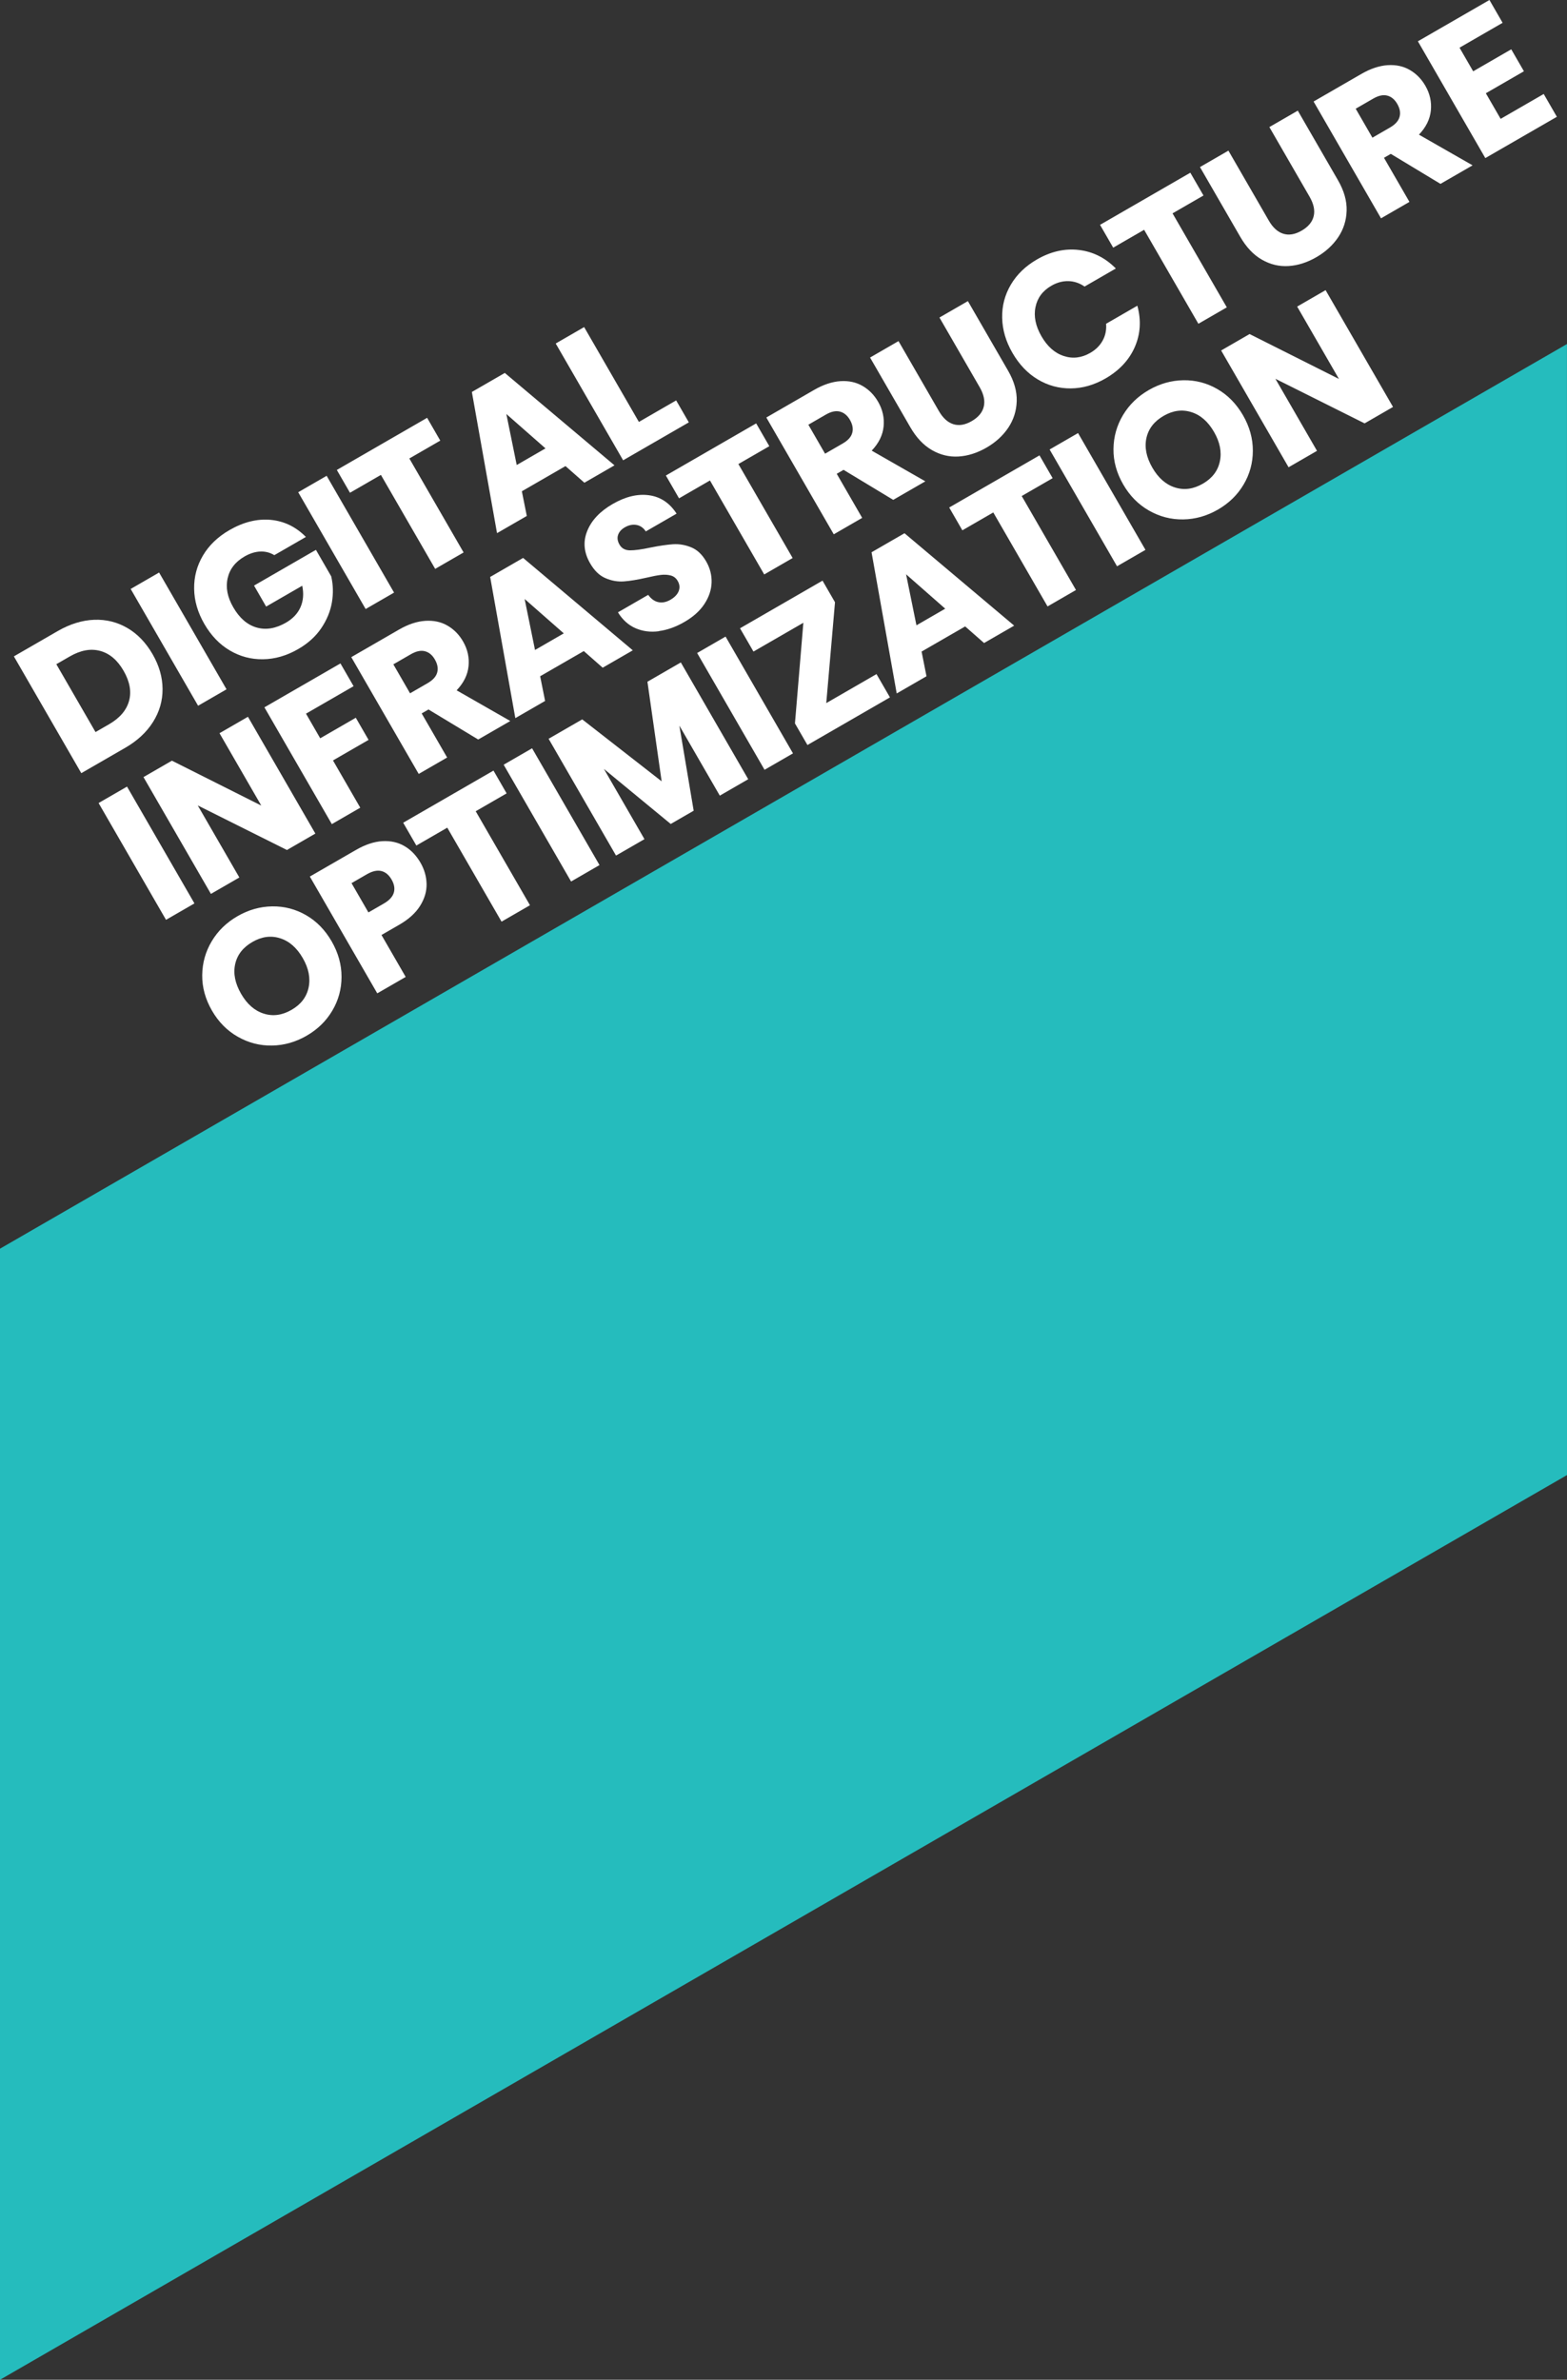 <?xml version="1.0" encoding="UTF-8"?>
<svg id="Layer_2" data-name="Layer 2" xmlns="http://www.w3.org/2000/svg" viewBox="0 0 326.31 495.55">
  <rect x="0" y="0" width="326.31" height="495.55" fill="#333333" stroke="none"/>
  <defs>
    <style>
      .cls-1 {
        fill: #25bcbd;
      }

      .cls-1, .cls-2 {
        stroke-width: 0px;
      }

      .cls-2 {
        fill: #fff;
      }
    </style>
  </defs>
  <g id="Layer_1-2" data-name="Layer 1">
    <polygon class="cls-1" points="326.3 71.64 0 260.02 0 495.55 326.31 307.16 326.3 71.64"/>
    <g>
      <path class="cls-2" d="M19.6,129.06c2.5-.09,4.81.48,6.92,1.71,2.11,1.23,3.86,3.05,5.25,5.45,1.37,2.38,2.07,4.8,2.08,7.25.02,2.46-.65,4.75-1.99,6.88-1.34,2.13-3.28,3.93-5.82,5.39l-9.11,5.26-14.04-24.32,9.11-5.26c2.56-1.48,5.1-2.26,7.6-2.36ZM26.87,145.97c.54-1.94.16-4.04-1.13-6.28-1.29-2.24-2.92-3.62-4.89-4.15s-4.07-.14-6.31,1.15l-2.81,1.62,8.16,14.13,2.81-1.62c2.24-1.29,3.63-2.91,4.17-4.86Z"/>
      <path class="cls-2" d="M33.13,119.22l14.04,24.32-5.92,3.42-14.04-24.32,5.92-3.42Z"/>
      <path class="cls-2" d="M57.14,115.61c-.91-.55-1.89-.81-2.96-.76-1.07.05-2.15.39-3.26,1.03-1.92,1.11-3.09,2.62-3.52,4.55-.43,1.93-.04,3.94,1.18,6.04,1.29,2.24,2.91,3.64,4.85,4.2,1.94.56,3.97.22,6.1-1,1.46-.84,2.47-1.92,3.05-3.24.58-1.32.7-2.81.36-4.46l-7.52,4.34-2.52-4.37,12.89-7.44,3.18,5.51c.41,1.73.46,3.54.15,5.41-.32,1.88-1.06,3.67-2.22,5.39-1.16,1.72-2.76,3.17-4.79,4.34-2.4,1.39-4.85,2.1-7.34,2.13-2.49.04-4.8-.58-6.93-1.84-2.13-1.26-3.89-3.1-5.28-5.5-1.39-2.4-2.1-4.85-2.13-7.34-.04-2.49.58-4.8,1.84-6.93,1.26-2.13,3.1-3.89,5.5-5.28,2.91-1.68,5.77-2.39,8.58-2.14,2.81.26,5.26,1.44,7.35,3.56l-6.55,3.78Z"/>
      <path class="cls-2" d="M68.02,99.08l14.04,24.32-5.92,3.42-14.04-24.32,5.92-3.42Z"/>
      <path class="cls-2" d="M88.94,87l2.74,4.75-6.44,3.72,11.3,19.57-5.92,3.42-11.3-19.57-6.44,3.72-2.74-4.75,18.81-10.86Z"/>
      <path class="cls-2" d="M117.75,97.06l-9.08,5.24,1.03,5.14-6.2,3.58-5.24-29.4,6.86-3.96,22.84,19.24-6.27,3.62-3.93-3.46ZM113.59,93.37l-8.15-7.16,2.16,10.62,5.99-3.46Z"/>
      <path class="cls-2" d="M133.04,87.86l7.76-4.48,2.64,4.57-13.68,7.9-14.04-24.32,5.92-3.42,11.4,19.75Z"/>
      <path class="cls-2" d="M26.45,163.8l14.04,24.32-5.92,3.42-14.04-24.32,5.92-3.42Z"/>
      <path class="cls-2" d="M65.67,173.58l-5.92,3.42-18.57-9.28,8.66,15-5.92,3.42-14.04-24.32,5.92-3.42,18.61,9.35-8.7-15.07,5.92-3.42,14.04,24.32Z"/>
      <path class="cls-2" d="M70.89,138.14l2.74,4.75-9.91,5.72,2.96,5.13,7.41-4.28,2.66,4.61-7.41,4.28,5.68,9.84-5.92,3.42-14.04-24.32,15.83-9.14Z"/>
      <path class="cls-2" d="M99.59,154l-10.36-6.26-1.42.82,5.3,9.18-5.92,3.42-14.04-24.32,9.94-5.74c1.92-1.11,3.74-1.71,5.48-1.82,1.74-.11,3.28.22,4.62,1,1.34.78,2.43,1.88,3.25,3.32.93,1.62,1.31,3.32,1.13,5.12-.18,1.8-1,3.47-2.48,5.03l11.17,6.39-6.69,3.86ZM85.39,144.37l3.67-2.12c1.08-.63,1.75-1.36,1.98-2.21.24-.84.07-1.75-.49-2.72-.53-.92-1.22-1.49-2.07-1.71-.85-.22-1.82-.01-2.9.61l-3.67,2.12,3.48,6.03Z"/>
      <path class="cls-2" d="M121.56,135.58l-9.08,5.24,1.03,5.14-6.2,3.58-5.24-29.4,6.86-3.96,22.84,19.24-6.27,3.62-3.93-3.46ZM117.4,131.89l-8.15-7.16,2.16,10.62,5.99-3.46Z"/>
      <path class="cls-2" d="M137.23,131.44c-1.74.24-3.36.03-4.86-.61-1.5-.65-2.73-1.75-3.69-3.32l6.3-3.64c.61.85,1.32,1.36,2.13,1.52.8.17,1.63,0,2.49-.49.88-.51,1.45-1.11,1.73-1.81.27-.7.21-1.4-.21-2.12-.35-.6-.84-.98-1.47-1.14-.63-.16-1.31-.2-2.05-.11-.74.09-1.74.28-3.01.58-1.85.42-3.41.68-4.69.77-1.27.09-2.54-.13-3.8-.67-1.26-.53-2.33-1.56-3.21-3.09-1.31-2.26-1.51-4.51-.61-6.74.9-2.23,2.67-4.1,5.3-5.62,2.68-1.55,5.21-2.15,7.59-1.82,2.38.33,4.29,1.61,5.72,3.83l-6.41,3.7c-.5-.76-1.15-1.21-1.94-1.35-.79-.14-1.6.02-2.43.5-.72.41-1.18.94-1.4,1.57-.22.63-.12,1.31.29,2.02.45.79,1.18,1.19,2.17,1.2.99.01,2.42-.18,4.28-.58,1.88-.38,3.45-.6,4.71-.69,1.26-.08,2.52.13,3.77.64,1.25.51,2.29,1.49,3.13,2.95.8,1.39,1.17,2.85,1.12,4.39-.05,1.54-.55,3.03-1.5,4.47-.95,1.44-2.34,2.69-4.17,3.74-1.78,1.03-3.54,1.66-5.28,1.89Z"/>
      <path class="cls-2" d="M157.46,88.16l2.74,4.75-6.44,3.72,11.3,19.57-5.92,3.42-11.3-19.57-6.44,3.72-2.74-4.75,18.81-10.86Z"/>
      <path class="cls-2" d="M186.02,104.1l-10.36-6.26-1.42.82,5.3,9.18-5.92,3.42-14.04-24.32,9.94-5.74c1.92-1.11,3.74-1.71,5.48-1.83,1.74-.11,3.28.22,4.62,1,1.34.78,2.43,1.88,3.25,3.32.93,1.62,1.31,3.33,1.13,5.12-.18,1.8-1,3.48-2.48,5.03l11.17,6.39-6.69,3.86ZM171.82,94.47l3.67-2.12c1.09-.63,1.75-1.36,1.98-2.21.24-.84.07-1.75-.49-2.72-.53-.92-1.23-1.49-2.08-1.71-.85-.22-1.82-.01-2.9.61l-3.67,2.12,3.48,6.03Z"/>
      <path class="cls-2" d="M187.11,71.04l8.4,14.55c.84,1.46,1.84,2.37,3.01,2.74,1.17.37,2.45.16,3.83-.64,1.38-.8,2.22-1.8,2.51-3.02.29-1.21,0-2.54-.83-4l-8.4-14.55,5.92-3.42,8.38,14.51c1.25,2.17,1.85,4.27,1.79,6.31-.06,2.04-.65,3.88-1.76,5.55-1.12,1.66-2.64,3.05-4.55,4.15s-3.85,1.72-5.79,1.84c-1.95.12-3.79-.32-5.55-1.33s-3.25-2.59-4.51-4.77l-8.38-14.51,5.92-3.42Z"/>
      <path class="cls-2" d="M208.69,66.18c-.05-2.48.55-4.78,1.81-6.91,1.25-2.12,3.06-3.87,5.41-5.23,2.89-1.67,5.8-2.33,8.73-1.99,2.93.34,5.51,1.62,7.72,3.86l-6.51,3.76c-1.07-.74-2.21-1.11-3.4-1.13-1.2-.02-2.36.3-3.49.95-1.83,1.05-2.94,2.54-3.33,4.46-.4,1.92.02,3.95,1.24,6.07,1.23,2.13,2.77,3.5,4.64,4.11,1.86.62,3.71.4,5.53-.65,1.13-.65,1.99-1.5,2.57-2.55s.82-2.21.72-3.51l6.51-3.76c.83,3.03.65,5.9-.53,8.6-1.18,2.7-3.22,4.88-6.1,6.55-2.36,1.36-4.77,2.05-7.23,2.07-2.47.02-4.76-.6-6.88-1.87s-3.87-3.11-5.26-5.51c-1.39-2.4-2.1-4.84-2.15-7.33Z"/>
      <path class="cls-2" d="M247.87,35.96l2.74,4.75-6.44,3.72,11.3,19.57-5.92,3.42-11.3-19.57-6.44,3.72-2.74-4.75,18.81-10.86Z"/>
      <path class="cls-2" d="M255.81,31.38l8.4,14.55c.84,1.46,1.84,2.37,3.01,2.74,1.17.37,2.45.16,3.83-.64,1.38-.8,2.22-1.8,2.51-3.02.29-1.21,0-2.54-.83-4l-8.4-14.55,5.92-3.42,8.38,14.51c1.25,2.17,1.85,4.27,1.79,6.31-.06,2.04-.64,3.88-1.76,5.55-1.12,1.66-2.64,3.05-4.55,4.15-1.92,1.11-3.85,1.72-5.79,1.84-1.95.12-3.79-.32-5.55-1.33s-3.25-2.59-4.51-4.77l-8.38-14.51,5.92-3.42Z"/>
      <path class="cls-2" d="M299.98,38.3l-10.36-6.26-1.42.82,5.3,9.18-5.92,3.42-14.04-24.32,9.94-5.74c1.92-1.11,3.74-1.71,5.48-1.83,1.74-.11,3.28.22,4.62,1s2.43,1.88,3.25,3.32c.93,1.62,1.31,3.33,1.13,5.12-.18,1.8-1,3.48-2.48,5.03l11.17,6.39-6.69,3.86ZM285.79,28.67l3.67-2.12c1.08-.63,1.75-1.36,1.98-2.21.24-.84.08-1.75-.49-2.72-.53-.92-1.22-1.49-2.07-1.71-.85-.22-1.82-.01-2.9.61l-3.67,2.12,3.48,6.03Z"/>
      <path class="cls-2" d="M303.93,9.93l2.84,4.92,7.93-4.58,2.64,4.57-7.93,4.58,3.08,5.33,8.97-5.18,2.74,4.75-14.9,8.6-14.04-24.32,14.9-8.6,2.74,4.75-8.97,5.18Z"/>
      <path class="cls-2" d="M56.63,217.72c-2.52.04-4.89-.57-7.11-1.83-2.22-1.26-4.02-3.08-5.39-5.46-1.37-2.38-2.05-4.84-2.02-7.38.03-2.54.69-4.89,1.98-7.05,1.29-2.16,3.08-3.9,5.37-5.22s4.69-2,7.21-2.04,4.87.57,7.06,1.83c2.19,1.26,3.97,3.08,5.34,5.46,1.37,2.38,2.06,4.84,2.05,7.39,0,2.54-.65,4.9-1.93,7.05-1.28,2.16-3.06,3.89-5.35,5.21s-4.69,2-7.21,2.04ZM64.26,205.65c.42-1.97.02-4.01-1.21-6.14-1.24-2.15-2.81-3.53-4.72-4.13-1.91-.61-3.83-.35-5.77.77-1.96,1.13-3.16,2.67-3.59,4.62-.43,1.94-.02,4,1.23,6.17,1.24,2.15,2.81,3.53,4.72,4.13,1.91.61,3.84.35,5.8-.79,1.94-1.12,3.12-2.66,3.54-4.63Z"/>
      <path class="cls-2" d="M88.83,184.09c.03,1.54-.42,3.05-1.35,4.54s-2.38,2.81-4.37,3.95l-3.67,2.12,5.04,8.73-5.92,3.42-14.04-24.32,9.6-5.54c1.94-1.12,3.77-1.73,5.5-1.83,1.73-.1,3.26.24,4.61,1.03,1.35.79,2.46,1.95,3.34,3.47.81,1.41,1.23,2.88,1.26,4.42ZM82.01,185.88c.25-.85.09-1.76-.47-2.73-.56-.97-1.27-1.56-2.13-1.77-.86-.21-1.86.01-2.99.66l-3.22,1.86,3.52,6.1,3.22-1.86c1.13-.65,1.82-1.41,2.07-2.26Z"/>
      <path class="cls-2" d="M102.76,160.46l2.74,4.75-6.44,3.72,11.3,19.57-5.92,3.42-11.3-19.57-6.44,3.72-2.74-4.75,18.81-10.86Z"/>
      <path class="cls-2" d="M110.8,155.82l14.04,24.32-5.92,3.42-14.04-24.32,5.92-3.42Z"/>
      <path class="cls-2" d="M141.77,137.94l14.04,24.32-5.92,3.42-8.42-14.58,2.98,17.72-4.78,2.76-13.91-11.46,8.44,14.62-5.92,3.42-14.04-24.32,7-4.04,16.54,12.9-2.96-20.74,6.96-4.02Z"/>
      <path class="cls-2" d="M151.09,132.56l14.04,24.32-5.92,3.42-14.04-24.32,5.92-3.42Z"/>
      <path class="cls-2" d="M172.06,146.41l10.46-6.04,2.8,4.85-17.18,9.92-2.6-4.5,1.75-20.96-10.39,6-2.8-4.85,17.18-9.92,2.6,4.5-1.82,21Z"/>
      <path class="cls-2" d="M200.99,130.44l-9.08,5.24,1.02,5.14-6.2,3.58-5.24-29.4,6.86-3.96,22.84,19.24-6.27,3.62-3.94-3.46ZM196.83,126.75l-8.15-7.16,2.16,10.62,5.99-3.46Z"/>
      <path class="cls-2" d="M216.46,94.82l2.74,4.75-6.44,3.72,11.3,19.57-5.92,3.42-11.3-19.57-6.44,3.72-2.74-4.75,18.81-10.86Z"/>
      <path class="cls-2" d="M224.49,90.18l14.04,24.32-5.92,3.42-14.04-24.32,5.92-3.42Z"/>
      <path class="cls-2" d="M246.39,108.16c-2.52.04-4.89-.57-7.11-1.83-2.22-1.26-4.02-3.08-5.39-5.46-1.37-2.38-2.05-4.84-2.02-7.38.03-2.54.69-4.89,1.98-7.05s3.08-3.9,5.37-5.22c2.29-1.32,4.69-2,7.21-2.04s4.87.57,7.06,1.83c2.19,1.26,3.97,3.08,5.35,5.46,1.37,2.38,2.06,4.84,2.05,7.39,0,2.55-.65,4.9-1.93,7.05-1.28,2.16-3.06,3.89-5.35,5.21-2.29,1.32-4.69,2-7.21,2.04ZM254.02,96.09c.42-1.97.02-4.01-1.21-6.14-1.24-2.15-2.81-3.53-4.72-4.13s-3.83-.35-5.77.77c-1.96,1.13-3.16,2.67-3.59,4.62-.43,1.94-.02,4,1.23,6.17,1.24,2.15,2.81,3.53,4.72,4.13,1.91.61,3.84.34,5.8-.79,1.94-1.12,3.12-2.66,3.54-4.63Z"/>
      <path class="cls-2" d="M290.08,84.74l-5.92,3.42-18.57-9.28,8.66,15-5.92,3.42-14.04-24.32,5.92-3.42,18.61,9.35-8.7-15.07,5.92-3.42,14.04,24.32Z"/>
    </g>
  </g>
</svg>